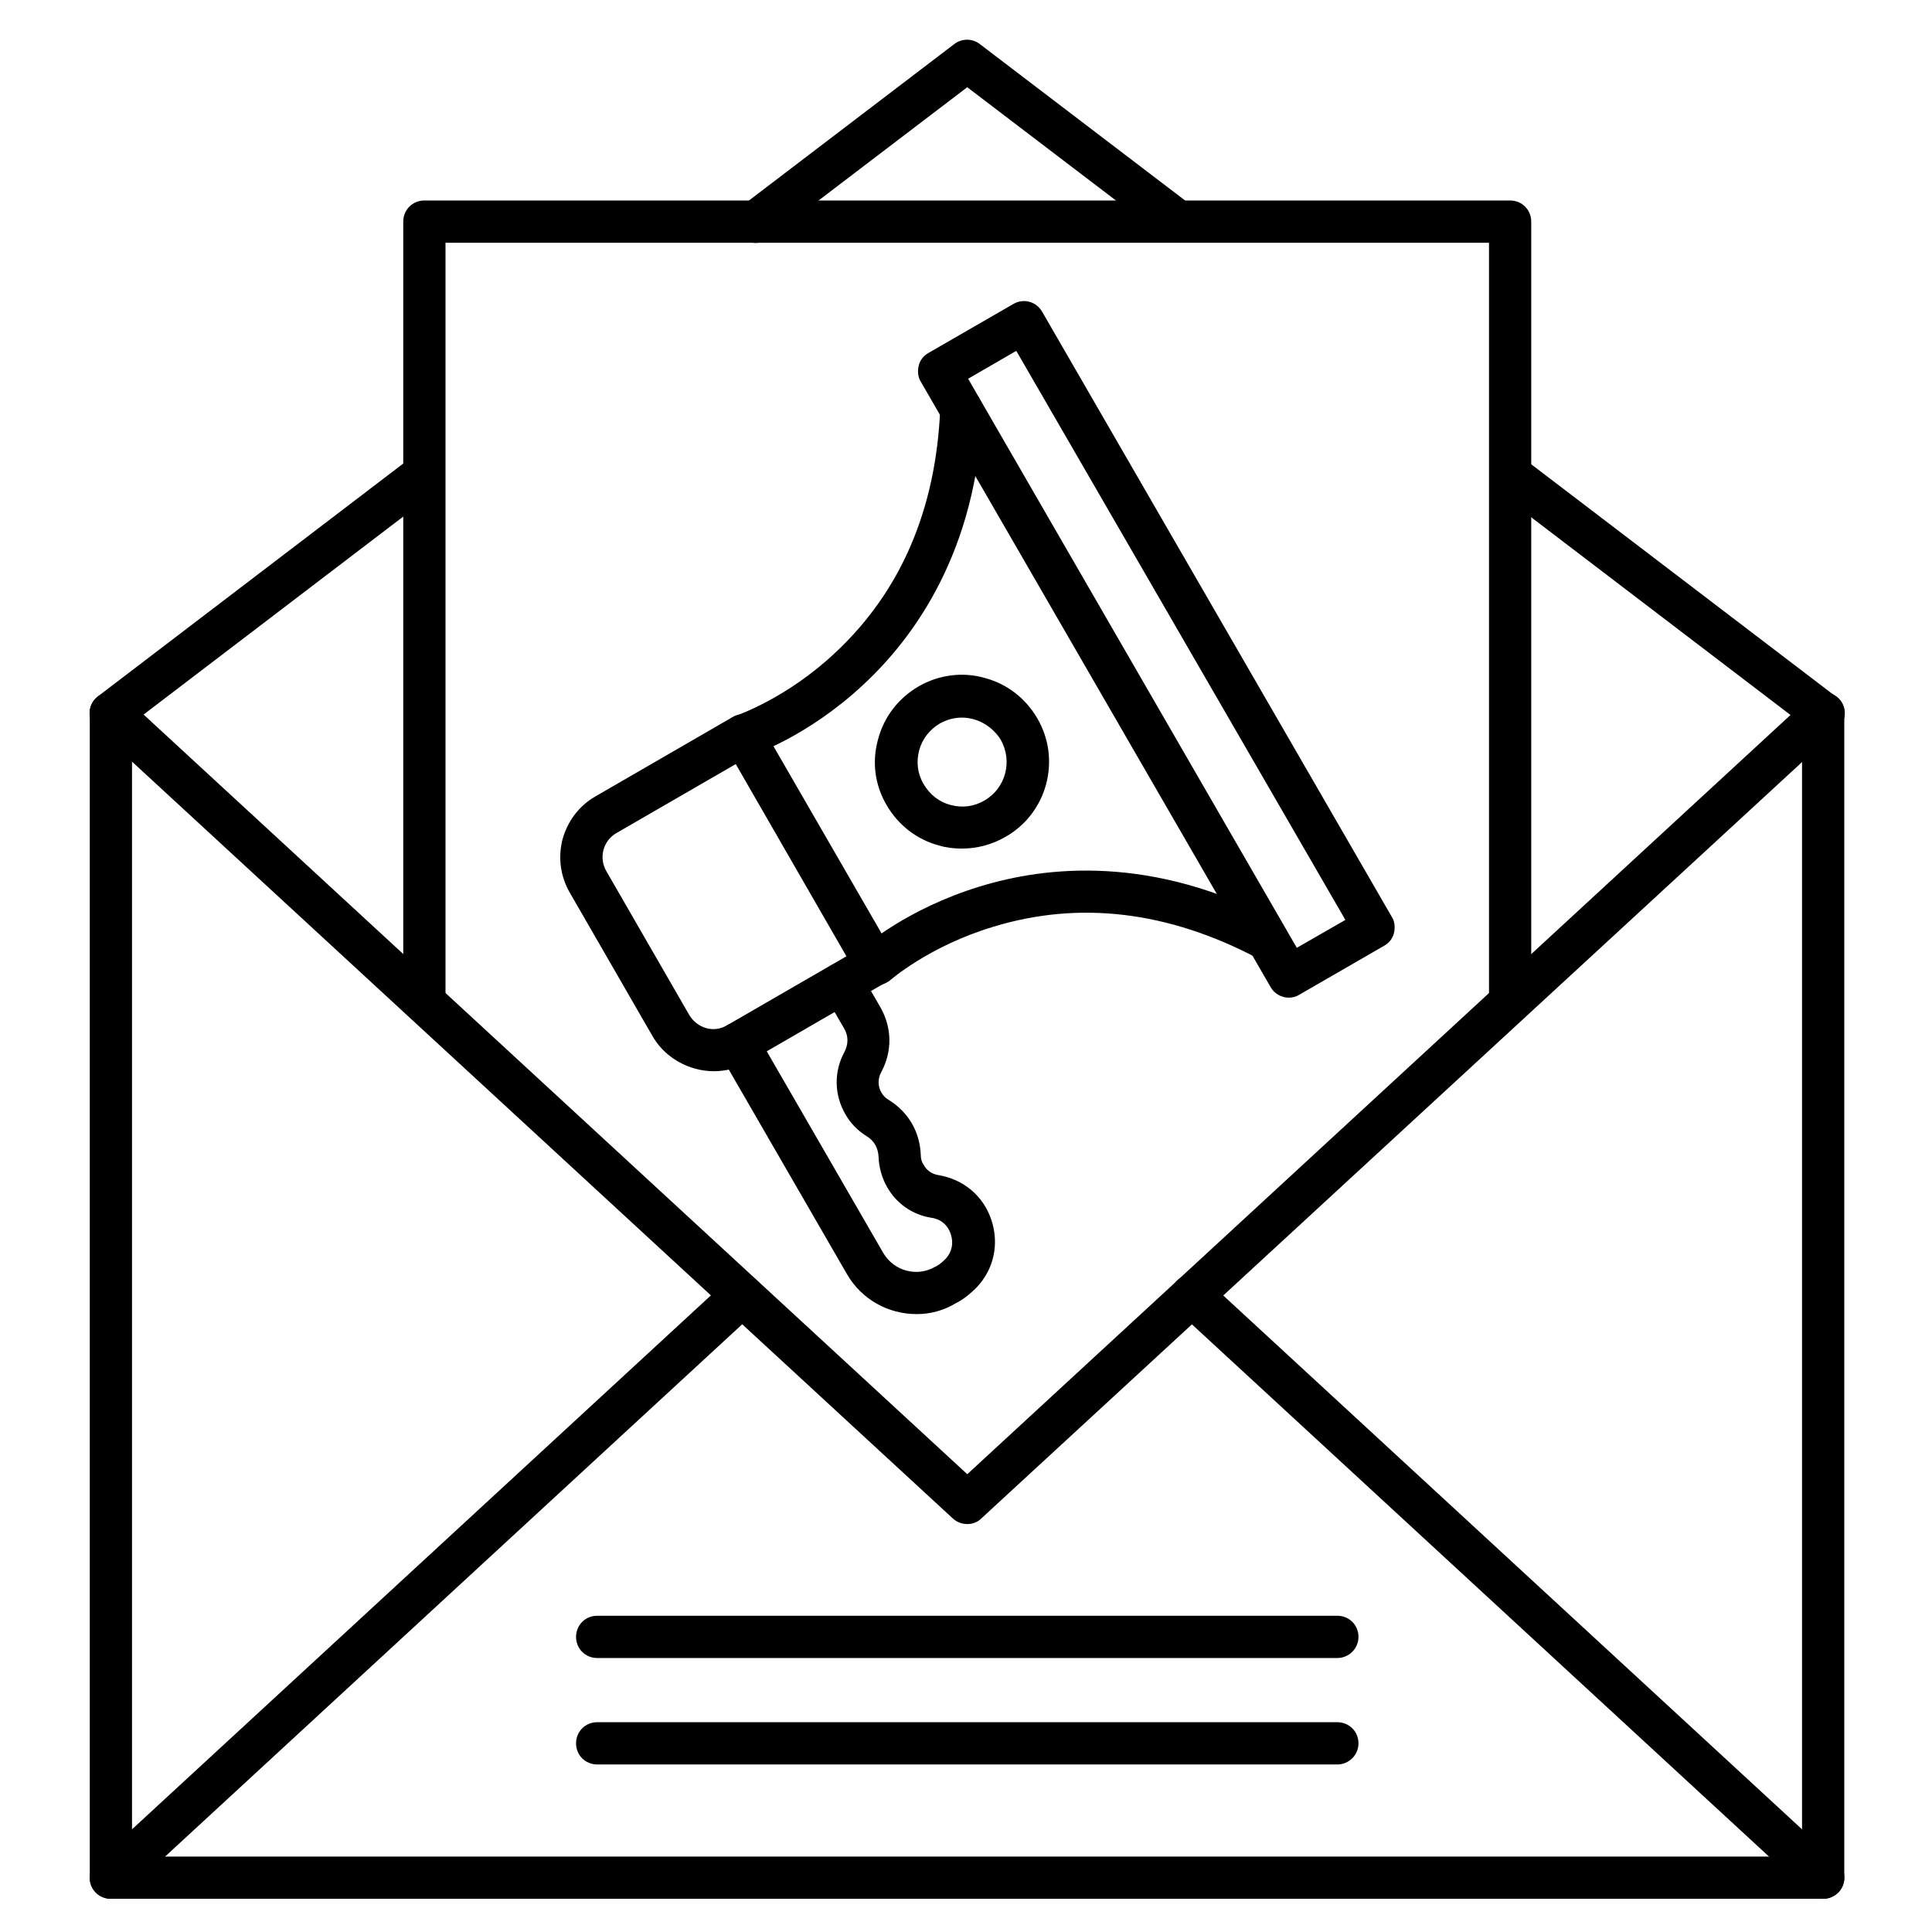 <?xml version="1.0" encoding="UTF-8"?>
<!-- Uploaded to: ICON Repo, www.iconrepo.com, Generator: ICON Repo Mixer Tools -->
<svg fill="#000000" width="800px" height="800px" version="1.1" viewBox="144 144 512 512" xmlns="http://www.w3.org/2000/svg">
 <g>
  <path d="m627.16 647.2h-453.77c-3.137 0-5.598-2.465-5.598-5.598v-308.55c0-3.137 2.465-5.598 5.598-5.598 3.137 0 5.598 2.465 5.598 5.598v302.96h442.57v-302.96c0-3.137 2.465-5.598 5.598-5.598 3.137 0 5.598 2.465 5.598 5.598v308.55c0 3.023-2.461 5.598-5.598 5.598z"/>
  <path d="m400.34 547.89c-1.344 0-2.688-0.449-3.805-1.457l-226.94-209.25c-2.238-2.129-2.465-5.598-0.336-7.949 2.129-2.238 5.598-2.465 7.949-0.336l223.13 205.78 223.13-205.78c2.238-2.129 5.82-1.902 7.949 0.336 2.129 2.238 1.902 5.82-0.336 7.949l-227.05 209.25c-1.008 1.008-2.348 1.457-3.691 1.457z"/>
  <path d="m173.39 647.2c-1.457 0-3.023-0.559-4.141-1.793-2.129-2.238-1.902-5.82 0.336-7.949l167.27-154.28c2.238-2.129 5.82-1.902 7.949 0.336 2.129 2.238 1.902 5.82-0.336 7.949l-167.27 154.28c-1.121 0.895-2.465 1.453-3.809 1.453zm453.77 0c-1.344 0-2.688-0.449-3.805-1.457l-167.27-154.27c-2.238-2.129-2.465-5.598-0.336-7.949 2.129-2.238 5.598-2.465 7.949-0.336l167.27 154.28c2.238 2.129 2.465 5.598 0.336 7.949-1.121 1.121-2.578 1.789-4.144 1.789z"/>
  <path d="m627.16 338.64c-1.23 0-2.352-0.336-3.359-1.121l-82.961-63.258c-2.465-1.902-2.91-5.375-1.008-7.836 1.902-2.465 5.375-2.91 7.836-1.008l82.961 63.258c2.465 1.902 2.91 5.375 1.008 7.836-1.117 1.348-2.797 2.129-4.477 2.129zm-453.77 0c-1.68 0-3.359-0.785-4.477-2.238-1.902-2.465-1.457-5.934 1.008-7.836l82.961-63.258c2.465-1.902 5.934-1.457 7.836 1.008 1.902 2.465 1.457 5.934-1.008 7.836l-82.961 63.258c-1.008 0.895-2.125 1.23-3.359 1.23zm282.92-130.32c-1.23 0-2.352-0.336-3.359-1.121l-52.621-40.082-52.621 40.082c-2.465 1.902-5.934 1.457-7.836-1.008-1.902-2.465-1.457-5.934 1.008-7.836l55.98-42.656c2.016-1.566 4.812-1.566 6.828 0l55.98 42.656c2.465 1.902 2.91 5.375 1.008 7.836-1.008 1.457-2.688 2.129-4.367 2.129z"/>
  <path d="m544.2 415.23c-3.137 0-5.598-2.465-5.598-5.598v-201.3h-276.54v201.19c0 3.137-2.465 5.598-5.598 5.598-3.137 0-5.598-2.465-5.598-5.598v-206.79c0-3.137 2.465-5.598 5.598-5.598h287.73c3.137 0 5.598 2.465 5.598 5.598v206.79c0 3.133-2.574 5.711-5.598 5.711z"/>
  <path d="m333.16 427.88c-1.68 0-3.246-0.223-4.926-0.672-4.812-1.344-8.844-4.367-11.309-8.621l-21.945-38.066c-2.465-4.254-3.137-9.293-1.902-14.105 1.344-4.812 4.367-8.844 8.621-11.309l36.387-21.047c2.688-1.566 6.047-0.672 7.613 2.016l35.043 60.68c0.785 1.23 0.895 2.801 0.559 4.254-0.336 1.457-1.344 2.688-2.574 3.359l-36.387 21.047c-2.797 1.684-6.047 2.465-9.18 2.465zm5.82-81.391-31.57 18.25c-3.582 2.016-4.812 6.606-2.688 10.188l21.945 38.066c1.008 1.68 2.574 2.91 4.477 3.469 1.902 0.559 3.918 0.223 5.598-0.785l31.57-18.25z"/>
  <path d="m376.04 405.15c-1.566 0-3.023-0.672-4.141-1.902-2.016-2.352-1.902-5.82 0.449-7.836 0.449-0.449 11.867-10.523 31.234-16.457 17.801-5.484 45.789-8.398 78.816 8.957 2.688 1.457 3.805 4.812 2.352 7.613-1.457 2.688-4.812 3.805-7.613 2.352-23.625-12.426-47.133-15.227-69.863-8.285-17.129 5.148-27.43 14.219-27.543 14.332-1.117 0.777-2.348 1.227-3.691 1.227zm-35.043-60.68c-2.352 0-4.59-1.457-5.375-3.805-1.008-2.91 0.672-6.047 3.582-7.055 0.223-0.113 13.211-4.477 26.199-16.684 17.352-16.234 26.645-37.953 27.766-64.598 0.113-3.137 2.688-5.484 5.82-5.375 3.137 0.113 5.484 2.688 5.375 5.82-1.457 37.281-18.023 60.121-31.684 72.773-14.777 13.77-29.332 18.586-29.895 18.809-0.668 0-1.23 0.113-1.789 0.113z"/>
  <path d="m485.54 408.39c-1.902 0-3.805-1.008-4.812-2.801l-92.703-160.43c-0.785-1.23-0.895-2.801-0.559-4.254 0.336-1.457 1.344-2.688 2.574-3.359l22.504-12.988c2.688-1.566 6.047-0.672 7.613 2.016l92.699 160.43c0.785 1.23 0.895 2.801 0.559 4.254-0.336 1.457-1.344 2.688-2.574 3.359l-22.504 12.988c-0.895 0.562-1.902 0.785-2.797 0.785zm-84.977-164.02 87.102 150.81 12.875-7.391-87.215-150.81z"/>
  <path d="m386.9 492.25c-7.391 0-14.555-3.805-18.473-10.637l-33.699-58.328c-1.566-2.688-0.672-6.047 2.016-7.613s6.047-0.672 7.613 2.016l33.699 58.328c2.801 4.812 8.957 6.492 13.77 3.695l0.449-0.223c0.785-0.449 1.566-1.121 2.238-1.793 1.793-1.902 2.238-4.254 1.457-6.606-0.785-2.465-2.688-4.031-5.148-4.367-5.039-0.785-9.293-3.805-11.754-8.172-1.344-2.352-2.129-5.148-2.238-7.949-0.113-2.352-1.121-4.254-3.137-5.484-2.352-1.457-4.367-3.469-5.711-5.934-2.91-5.039-3.023-11.195-0.223-16.348 1.121-2.129 1.121-4.367-0.113-6.383l-5.262-9.07c-1.566-2.688-0.672-6.047 2.016-7.613 2.688-1.566 6.047-0.672 7.613 2.016l5.262 9.07c3.137 5.484 3.246 11.754 0.223 17.352-0.895 1.68-0.895 3.695 0.113 5.375 0.449 0.785 1.121 1.457 1.902 1.902 5.262 3.246 8.285 8.508 8.508 14.668 0 0.895 0.223 1.793 0.785 2.574 0.785 1.457 2.238 2.465 3.918 2.688 6.606 1.121 11.867 5.484 13.996 11.867s0.672 13.098-3.918 17.914c-1.457 1.457-3.023 2.801-4.812 3.805l-0.449 0.223c-3.473 2.133-7.059 3.027-10.641 3.027z"/>
  <path d="m398.88 368.88c-2.016 0-4.031-0.223-5.934-0.785-5.934-1.566-10.859-5.375-13.996-10.746-3.137-5.375-3.918-11.531-2.238-17.465 1.566-5.934 5.375-10.859 10.746-13.996 5.262-3.023 11.531-3.918 17.465-2.238 5.934 1.566 10.859 5.375 13.996 10.746 6.383 10.973 2.574 25.078-8.398 31.348-3.691 2.129-7.609 3.137-11.641 3.137zm0-34.707c-2.016 0-4.031 0.559-5.82 1.566-2.688 1.566-4.703 4.141-5.484 7.164-0.785 3.023-0.449 6.156 1.23 8.957 1.68 2.801 4.141 4.703 7.164 5.484 3.023 0.785 6.156 0.449 8.957-1.23 5.598-3.246 7.5-10.41 4.254-16.121-2.352-3.695-6.269-5.82-10.301-5.82z"/>
  <path d="m498.41 611.6h-196.15c-3.137 0-5.598-2.465-5.598-5.598 0-3.137 2.465-5.598 5.598-5.598h196.15c3.137 0 5.598 2.465 5.598 5.598 0.004 3.137-2.57 5.598-5.594 5.598z"/>
  <path d="m498.41 583.39h-196.15c-3.137 0-5.598-2.465-5.598-5.598 0-3.137 2.465-5.598 5.598-5.598h196.15c3.137 0 5.598 2.465 5.598 5.598 0.004 3.133-2.57 5.598-5.594 5.598z"/>
 </g>
</svg>
